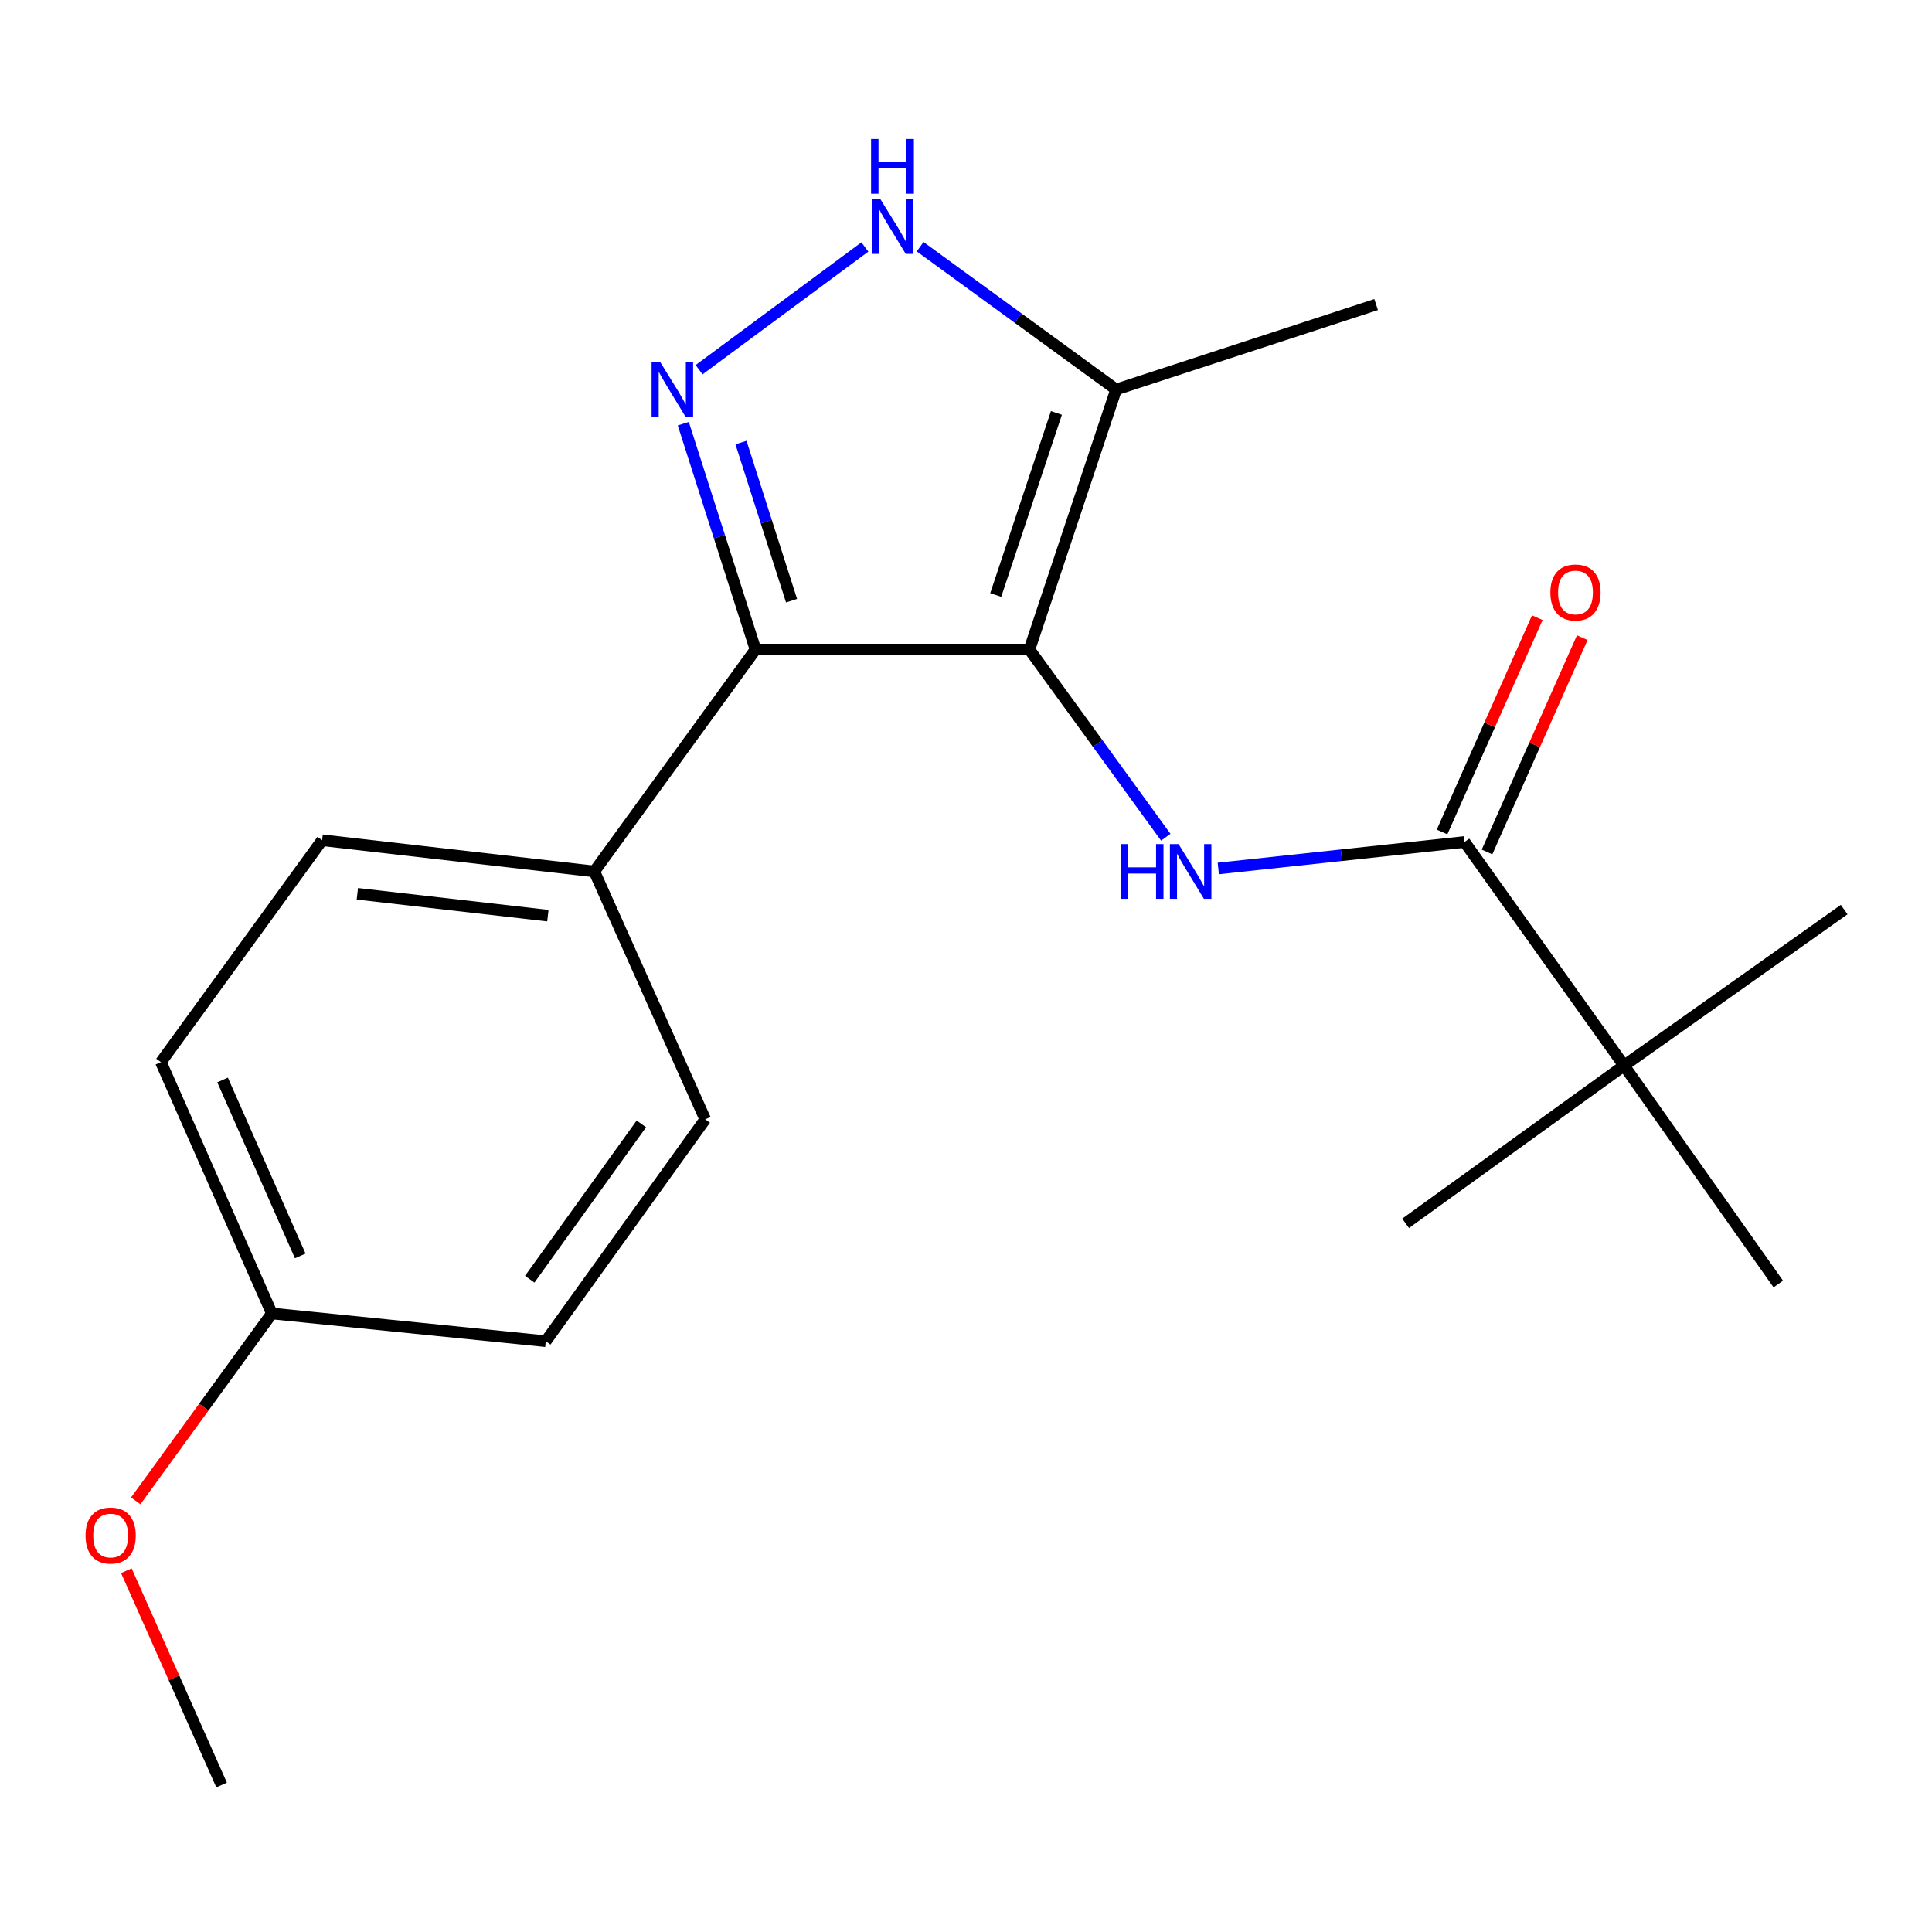 <?xml version='1.0' encoding='iso-8859-1'?>
<svg version='1.1' baseProfile='full'
              xmlns='http://www.w3.org/2000/svg'
                      xmlns:rdkit='http://www.rdkit.org/xml'
                      xmlns:xlink='http://www.w3.org/1999/xlink'
                  xml:space='preserve'
width='1000px' height='1000px' viewBox='0 0 1000 1000'>
<!-- END OF HEADER -->
<rect style='opacity:1.0;fill:#FFFFFF;stroke:none' width='1000' height='1000' x='0' y='0'> </rect>
<path class='bond-0' d='M 391.053,336.205 L 307.611,451.06' style='fill:none;fill-rule:evenodd;stroke:#000000;stroke-width:6px;stroke-linecap:butt;stroke-linejoin:miter;stroke-opacity:1' />
<path class='bond-1' d='M 391.053,336.205 L 532.821,336.205' style='fill:none;fill-rule:evenodd;stroke:#000000;stroke-width:6px;stroke-linecap:butt;stroke-linejoin:miter;stroke-opacity:1' />
<path class='bond-2' d='M 391.053,336.205 L 372.36,277.755' style='fill:none;fill-rule:evenodd;stroke:#000000;stroke-width:6px;stroke-linecap:butt;stroke-linejoin:miter;stroke-opacity:1' />
<path class='bond-2' d='M 372.36,277.755 L 353.667,219.304' style='fill:none;fill-rule:evenodd;stroke:#0000FF;stroke-width:6px;stroke-linecap:butt;stroke-linejoin:miter;stroke-opacity:1' />
<path class='bond-2' d='M 409.705,310.912 L 396.62,269.996' style='fill:none;fill-rule:evenodd;stroke:#000000;stroke-width:6px;stroke-linecap:butt;stroke-linejoin:miter;stroke-opacity:1' />
<path class='bond-2' d='M 396.62,269.996 L 383.535,229.081' style='fill:none;fill-rule:evenodd;stroke:#0000FF;stroke-width:6px;stroke-linecap:butt;stroke-linejoin:miter;stroke-opacity:1' />
<path class='bond-3' d='M 532.821,336.205 L 577.691,201.611' style='fill:none;fill-rule:evenodd;stroke:#000000;stroke-width:6px;stroke-linecap:butt;stroke-linejoin:miter;stroke-opacity:1' />
<path class='bond-3' d='M 515.389,307.961 L 546.798,213.745' style='fill:none;fill-rule:evenodd;stroke:#000000;stroke-width:6px;stroke-linecap:butt;stroke-linejoin:miter;stroke-opacity:1' />
<path class='bond-4' d='M 532.821,336.205 L 568.115,384.778' style='fill:none;fill-rule:evenodd;stroke:#000000;stroke-width:6px;stroke-linecap:butt;stroke-linejoin:miter;stroke-opacity:1' />
<path class='bond-4' d='M 568.115,384.778 L 603.409,433.351' style='fill:none;fill-rule:evenodd;stroke:#0000FF;stroke-width:6px;stroke-linecap:butt;stroke-linejoin:miter;stroke-opacity:1' />
<path class='bond-5' d='M 577.691,201.611 L 526.978,164.655' style='fill:none;fill-rule:evenodd;stroke:#000000;stroke-width:6px;stroke-linecap:butt;stroke-linejoin:miter;stroke-opacity:1' />
<path class='bond-5' d='M 526.978,164.655 L 476.265,127.699' style='fill:none;fill-rule:evenodd;stroke:#0000FF;stroke-width:6px;stroke-linecap:butt;stroke-linejoin:miter;stroke-opacity:1' />
<path class='bond-6' d='M 577.691,201.611 L 712.285,157.647' style='fill:none;fill-rule:evenodd;stroke:#000000;stroke-width:6px;stroke-linecap:butt;stroke-linejoin:miter;stroke-opacity:1' />
<path class='bond-7' d='M 447.66,127.838 L 361.849,191.366' style='fill:none;fill-rule:evenodd;stroke:#0000FF;stroke-width:6px;stroke-linecap:butt;stroke-linejoin:miter;stroke-opacity:1' />
<path class='bond-8' d='M 840.596,551.553 L 920.444,664.611' style='fill:none;fill-rule:evenodd;stroke:#000000;stroke-width:6px;stroke-linecap:butt;stroke-linejoin:miter;stroke-opacity:1' />
<path class='bond-9' d='M 840.596,551.553 L 954.545,470.799' style='fill:none;fill-rule:evenodd;stroke:#000000;stroke-width:6px;stroke-linecap:butt;stroke-linejoin:miter;stroke-opacity:1' />
<path class='bond-10' d='M 840.596,551.553 L 727.538,633.198' style='fill:none;fill-rule:evenodd;stroke:#000000;stroke-width:6px;stroke-linecap:butt;stroke-linejoin:miter;stroke-opacity:1' />
<path class='bond-11' d='M 840.596,551.553 L 758.046,435.807' style='fill:none;fill-rule:evenodd;stroke:#000000;stroke-width:6px;stroke-linecap:butt;stroke-linejoin:miter;stroke-opacity:1' />
<path class='bond-12' d='M 630.582,449.521 L 694.314,442.664' style='fill:none;fill-rule:evenodd;stroke:#0000FF;stroke-width:6px;stroke-linecap:butt;stroke-linejoin:miter;stroke-opacity:1' />
<path class='bond-12' d='M 694.314,442.664 L 758.046,435.807' style='fill:none;fill-rule:evenodd;stroke:#000000;stroke-width:6px;stroke-linecap:butt;stroke-linejoin:miter;stroke-opacity:1' />
<path class='bond-13' d='M 769.683,440.978 L 794.328,385.517' style='fill:none;fill-rule:evenodd;stroke:#000000;stroke-width:6px;stroke-linecap:butt;stroke-linejoin:miter;stroke-opacity:1' />
<path class='bond-13' d='M 794.328,385.517 L 818.974,330.056' style='fill:none;fill-rule:evenodd;stroke:#FF0000;stroke-width:6px;stroke-linecap:butt;stroke-linejoin:miter;stroke-opacity:1' />
<path class='bond-13' d='M 746.408,430.635 L 771.053,375.174' style='fill:none;fill-rule:evenodd;stroke:#000000;stroke-width:6px;stroke-linecap:butt;stroke-linejoin:miter;stroke-opacity:1' />
<path class='bond-13' d='M 771.053,375.174 L 795.698,319.713' style='fill:none;fill-rule:evenodd;stroke:#FF0000;stroke-width:6px;stroke-linecap:butt;stroke-linejoin:miter;stroke-opacity:1' />
<path class='bond-14' d='M 307.611,451.06 L 166.735,434.901' style='fill:none;fill-rule:evenodd;stroke:#000000;stroke-width:6px;stroke-linecap:butt;stroke-linejoin:miter;stroke-opacity:1' />
<path class='bond-14' d='M 283.577,473.94 L 184.964,462.629' style='fill:none;fill-rule:evenodd;stroke:#000000;stroke-width:6px;stroke-linecap:butt;stroke-linejoin:miter;stroke-opacity:1' />
<path class='bond-15' d='M 307.611,451.06 L 365.032,579.358' style='fill:none;fill-rule:evenodd;stroke:#000000;stroke-width:6px;stroke-linecap:butt;stroke-linejoin:miter;stroke-opacity:1' />
<path class='bond-16' d='M 166.735,434.901 L 83.293,549.756' style='fill:none;fill-rule:evenodd;stroke:#000000;stroke-width:6px;stroke-linecap:butt;stroke-linejoin:miter;stroke-opacity:1' />
<path class='bond-17' d='M 83.293,549.756 L 140.713,679.864' style='fill:none;fill-rule:evenodd;stroke:#000000;stroke-width:6px;stroke-linecap:butt;stroke-linejoin:miter;stroke-opacity:1' />
<path class='bond-17' d='M 115.207,558.989 L 155.401,650.065' style='fill:none;fill-rule:evenodd;stroke:#000000;stroke-width:6px;stroke-linecap:butt;stroke-linejoin:miter;stroke-opacity:1' />
<path class='bond-18' d='M 140.713,679.864 L 282.495,694.212' style='fill:none;fill-rule:evenodd;stroke:#000000;stroke-width:6px;stroke-linecap:butt;stroke-linejoin:miter;stroke-opacity:1' />
<path class='bond-19' d='M 140.713,679.864 L 105.483,728.35' style='fill:none;fill-rule:evenodd;stroke:#000000;stroke-width:6px;stroke-linecap:butt;stroke-linejoin:miter;stroke-opacity:1' />
<path class='bond-19' d='M 105.483,728.35 L 70.254,776.836' style='fill:none;fill-rule:evenodd;stroke:#FF0000;stroke-width:6px;stroke-linecap:butt;stroke-linejoin:miter;stroke-opacity:1' />
<path class='bond-20' d='M 282.495,694.212 L 365.032,579.358' style='fill:none;fill-rule:evenodd;stroke:#000000;stroke-width:6px;stroke-linecap:butt;stroke-linejoin:miter;stroke-opacity:1' />
<path class='bond-20' d='M 274.192,662.121 L 331.968,581.722' style='fill:none;fill-rule:evenodd;stroke:#000000;stroke-width:6px;stroke-linecap:butt;stroke-linejoin:miter;stroke-opacity:1' />
<path class='bond-21' d='M 65.403,813 L 90.054,868.461' style='fill:none;fill-rule:evenodd;stroke:#FF0000;stroke-width:6px;stroke-linecap:butt;stroke-linejoin:miter;stroke-opacity:1' />
<path class='bond-21' d='M 90.054,868.461 L 114.705,923.922' style='fill:none;fill-rule:evenodd;stroke:#000000;stroke-width:6px;stroke-linecap:butt;stroke-linejoin:miter;stroke-opacity:1' />
<path  class='atom-3' d='M 455.684 103.104
L 464.964 118.104
Q 465.884 119.584, 467.364 122.264
Q 468.844 124.944, 468.924 125.104
L 468.924 103.104
L 472.684 103.104
L 472.684 131.424
L 468.804 131.424
L 458.844 115.024
Q 457.684 113.104, 456.444 110.904
Q 455.244 108.704, 454.884 108.024
L 454.884 131.424
L 451.204 131.424
L 451.204 103.104
L 455.684 103.104
' fill='#0000FF'/>
<path  class='atom-3' d='M 450.864 71.952
L 454.704 71.952
L 454.704 83.992
L 469.184 83.992
L 469.184 71.952
L 473.024 71.952
L 473.024 100.272
L 469.184 100.272
L 469.184 87.192
L 454.704 87.192
L 454.704 100.272
L 450.864 100.272
L 450.864 71.952
' fill='#0000FF'/>
<path  class='atom-4' d='M 341.749 187.451
L 351.029 202.451
Q 351.949 203.931, 353.429 206.611
Q 354.909 209.291, 354.989 209.451
L 354.989 187.451
L 358.749 187.451
L 358.749 215.771
L 354.869 215.771
L 344.909 199.371
Q 343.749 197.451, 342.509 195.251
Q 341.309 193.051, 340.949 192.371
L 340.949 215.771
L 337.269 215.771
L 337.269 187.451
L 341.749 187.451
' fill='#0000FF'/>
<path  class='atom-6' d='M 580.057 436.9
L 583.897 436.9
L 583.897 448.94
L 598.377 448.94
L 598.377 436.9
L 602.217 436.9
L 602.217 465.22
L 598.377 465.22
L 598.377 452.14
L 583.897 452.14
L 583.897 465.22
L 580.057 465.22
L 580.057 436.9
' fill='#0000FF'/>
<path  class='atom-6' d='M 610.017 436.9
L 619.297 451.9
Q 620.217 453.38, 621.697 456.06
Q 623.177 458.74, 623.257 458.9
L 623.257 436.9
L 627.017 436.9
L 627.017 465.22
L 623.137 465.22
L 613.177 448.82
Q 612.017 446.9, 610.777 444.7
Q 609.577 442.5, 609.217 441.82
L 609.217 465.22
L 605.537 465.22
L 605.537 436.9
L 610.017 436.9
' fill='#0000FF'/>
<path  class='atom-8' d='M 802.466 306.67
Q 802.466 299.87, 805.826 296.07
Q 809.186 292.27, 815.466 292.27
Q 821.746 292.27, 825.106 296.07
Q 828.466 299.87, 828.466 306.67
Q 828.466 313.55, 825.066 317.47
Q 821.666 321.35, 815.466 321.35
Q 809.226 321.35, 805.826 317.47
Q 802.466 313.59, 802.466 306.67
M 815.466 318.15
Q 819.786 318.15, 822.106 315.27
Q 824.466 312.35, 824.466 306.67
Q 824.466 301.11, 822.106 298.31
Q 819.786 295.47, 815.466 295.47
Q 811.146 295.47, 808.786 298.27
Q 806.466 301.07, 806.466 306.67
Q 806.466 312.39, 808.786 315.27
Q 811.146 318.15, 815.466 318.15
' fill='#FF0000'/>
<path  class='atom-18' d='M 44.271 794.785
Q 44.271 787.985, 47.631 784.185
Q 50.991 780.385, 57.271 780.385
Q 63.551 780.385, 66.911 784.185
Q 70.271 787.985, 70.271 794.785
Q 70.271 801.665, 66.871 805.585
Q 63.471 809.465, 57.271 809.465
Q 51.031 809.465, 47.631 805.585
Q 44.271 801.705, 44.271 794.785
M 57.271 806.265
Q 61.591 806.265, 63.911 803.385
Q 66.271 800.465, 66.271 794.785
Q 66.271 789.225, 63.911 786.425
Q 61.591 783.585, 57.271 783.585
Q 52.951 783.585, 50.591 786.385
Q 48.271 789.185, 48.271 794.785
Q 48.271 800.505, 50.591 803.385
Q 52.951 806.265, 57.271 806.265
' fill='#FF0000'/>
</svg>
